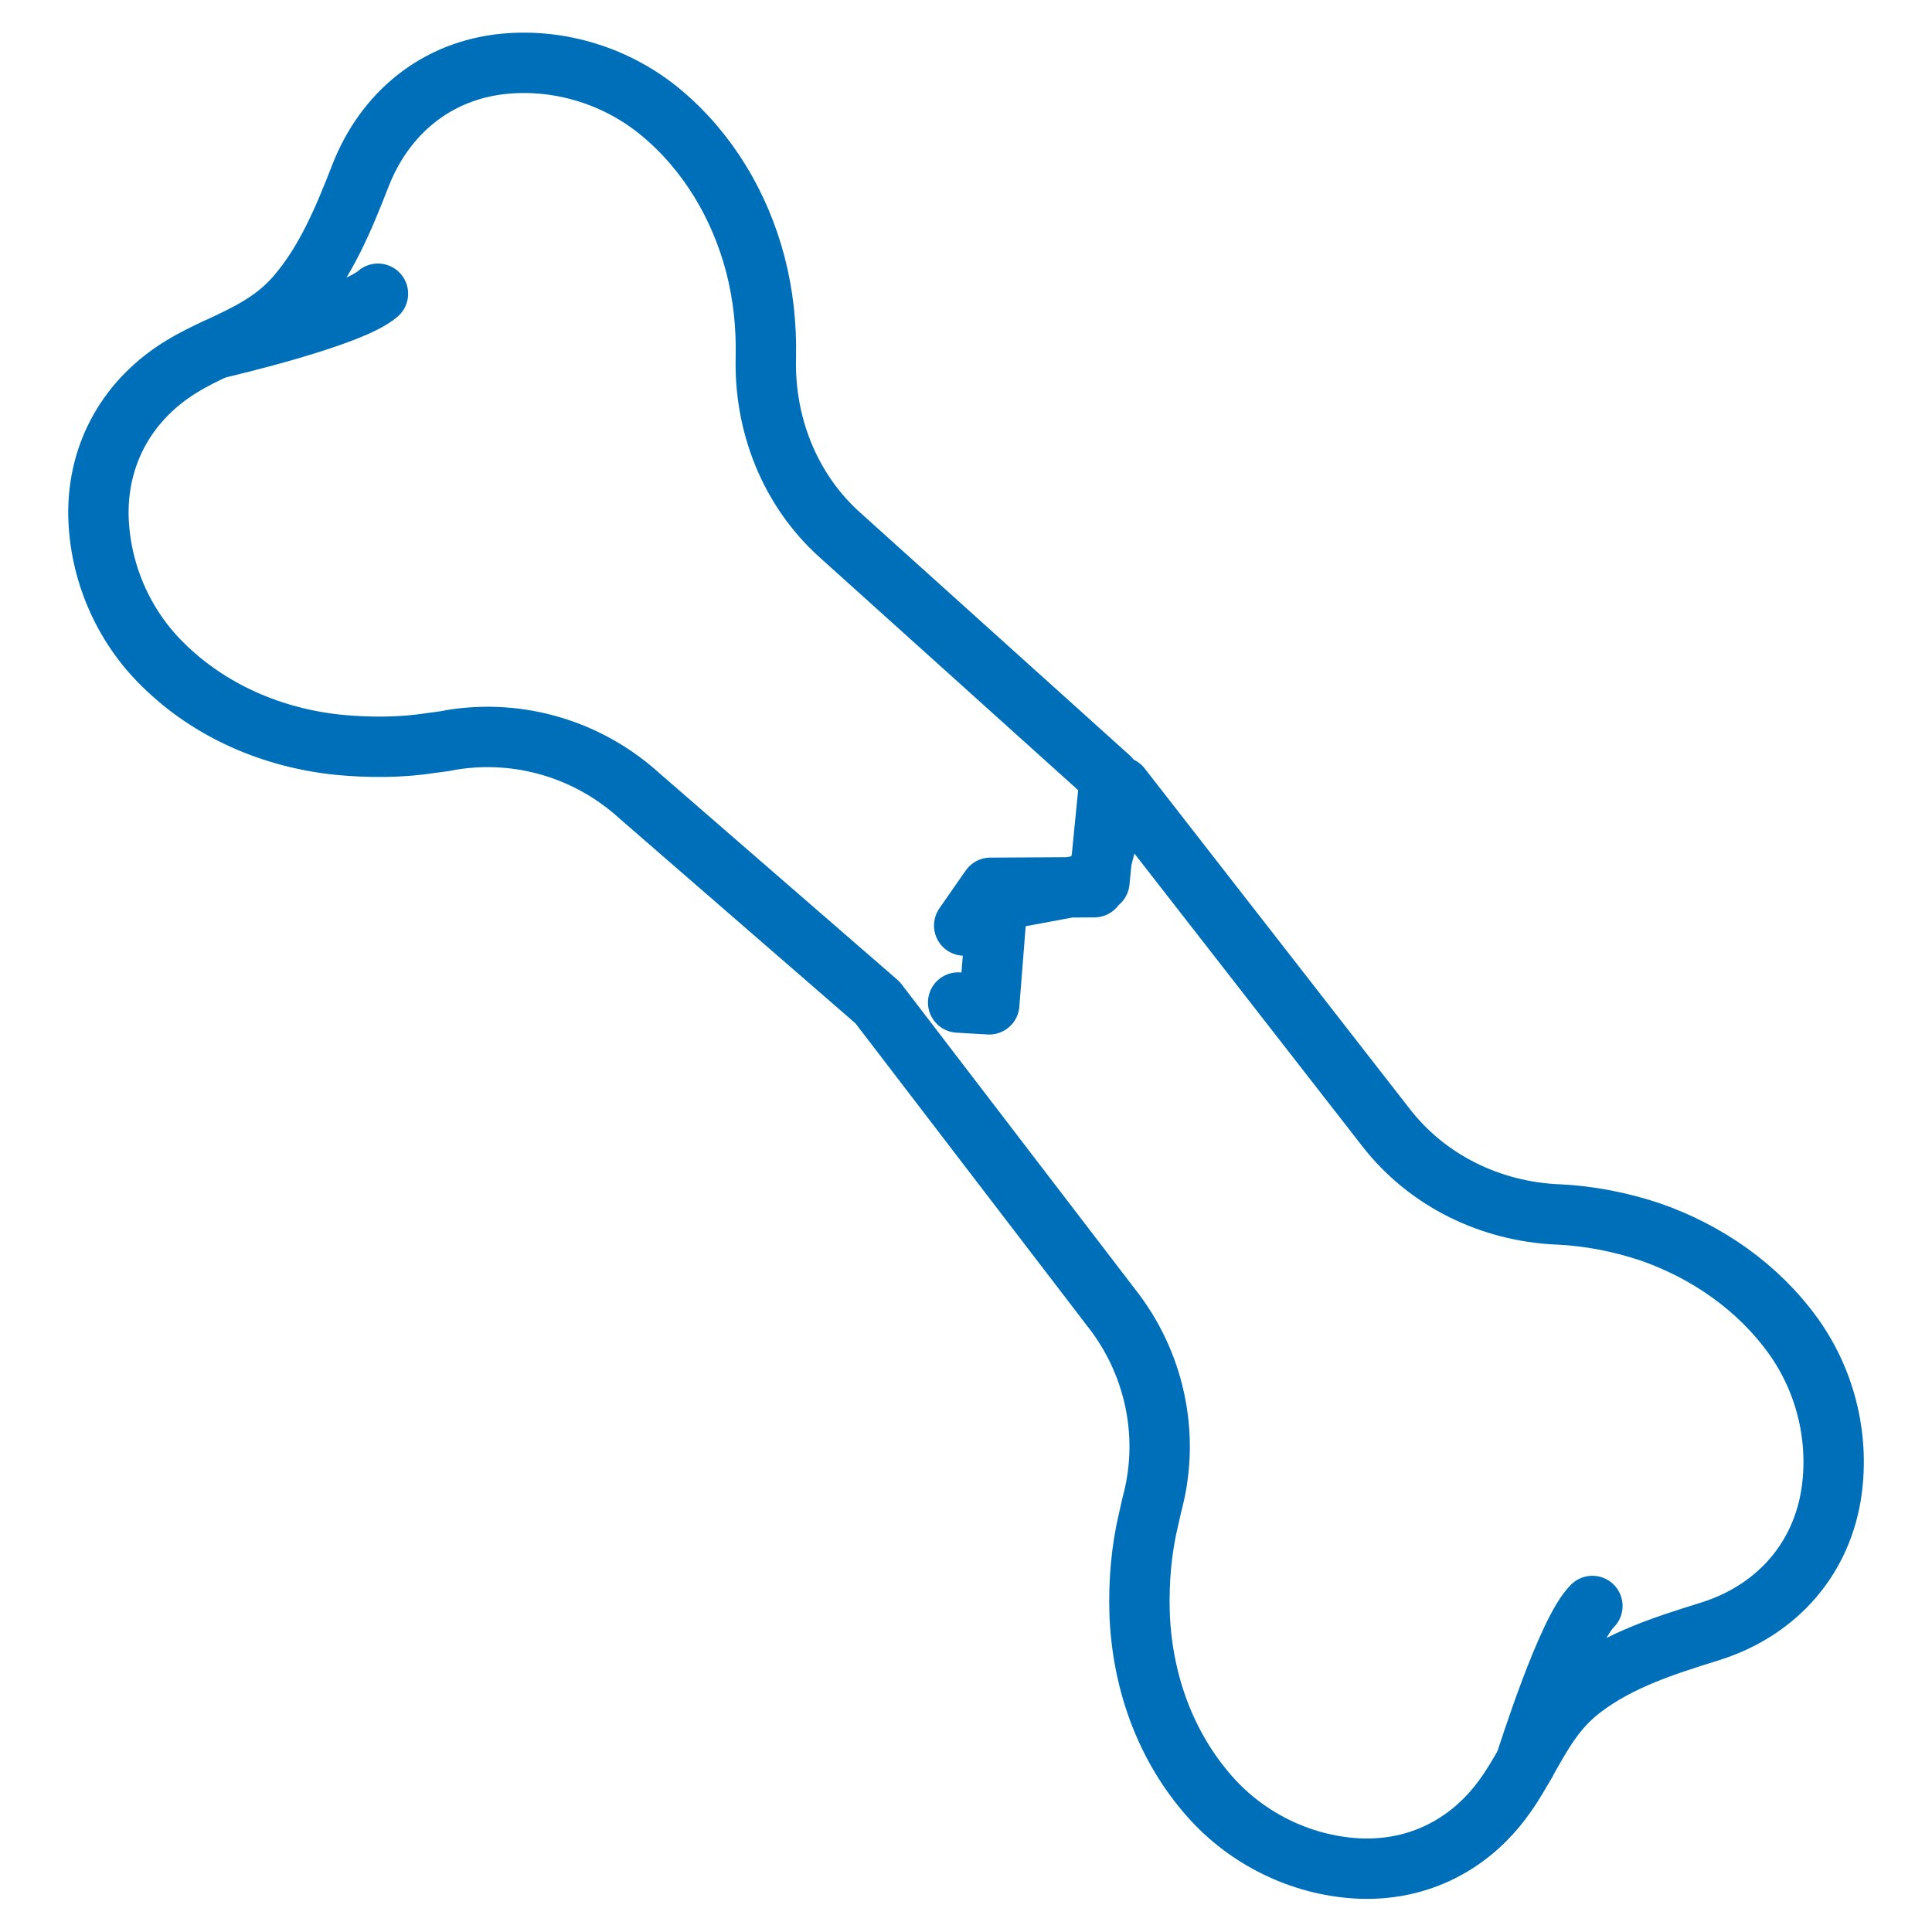 <?xml version="1.0" encoding="UTF-8"?>
<svg id="Stroke_iconography" data-name="Stroke iconography" xmlns="http://www.w3.org/2000/svg" viewBox="0 0 64 64">
  <defs>
    <style>
      .cls-1 {
        fill: none;
        stroke: #006fb9;
        stroke-linecap: round;
        stroke-linejoin: round;
        stroke-width: 2px;
      }
    </style>
  </defs>
  <path class="cls-1" d="M7.2,11.54c.26-.06,4.45-1.04,5.32-1.81"/>
  <path class="cls-1" d="M31.94,30.66l.87-1.25,3.44-.02.88-3.32,8.79,11.29c1.37,1.76,3.46,2.77,5.68,2.87.01,0,.02,0,.03,0,1.03.05,2.04.25,3.01.57,1.89.65,3.61,1.84,4.78,3.48,1.09,1.53,1.53,3.45,1.23,5.28-.38,2.23-1.92,3.85-4.06,4.5-1.44.45-2.92.92-4.14,1.84-.93.69-1.39,1.57-1.9,2.47,0,0,0,.01,0,.01-.22.37-.43.75-.7,1.12-1.19,1.68-3.03,2.56-5.09,2.38-1.85-.16-3.6-1.07-4.8-2.5-1.42-1.67-2.14-3.8-2.21-5.97-.03-1.03.06-2.09.3-3.09.05-.21.09-.42.15-.64.55-2.21.03-4.56-1.38-6.35l-7.75-10.12-7.88-6.84c-1.69-1.54-3.98-2.23-6.24-1.86-.22.05-.44.07-.65.1-1.02.16-2.08.16-3.11.06-2.17-.23-4.23-1.11-5.79-2.65-1.34-1.31-2.11-3.12-2.14-4.98-.02-2.06,1-3.83,2.76-4.9.39-.24.79-.43,1.17-.61,0,0,0,0,.01,0,.93-.44,1.84-.84,2.6-1.71,1-1.15,1.59-2.59,2.14-4,.81-2.08,2.53-3.5,4.79-3.71,1.84-.17,3.73.42,5.17,1.62,1.55,1.29,2.61,3.08,3.12,5.02.26,1,.37,2.02.35,3.05,0,.01,0,.02,0,.03-.06,2.23.79,4.39,2.44,5.88l8.95,8.06-.34,3.44-3.38.63-.27,3.43-1.03-.06"/>
  <path class="cls-1" d="M52.75,53.2c-.83.81-2.12,4.91-2.21,5.17"/>
</svg>